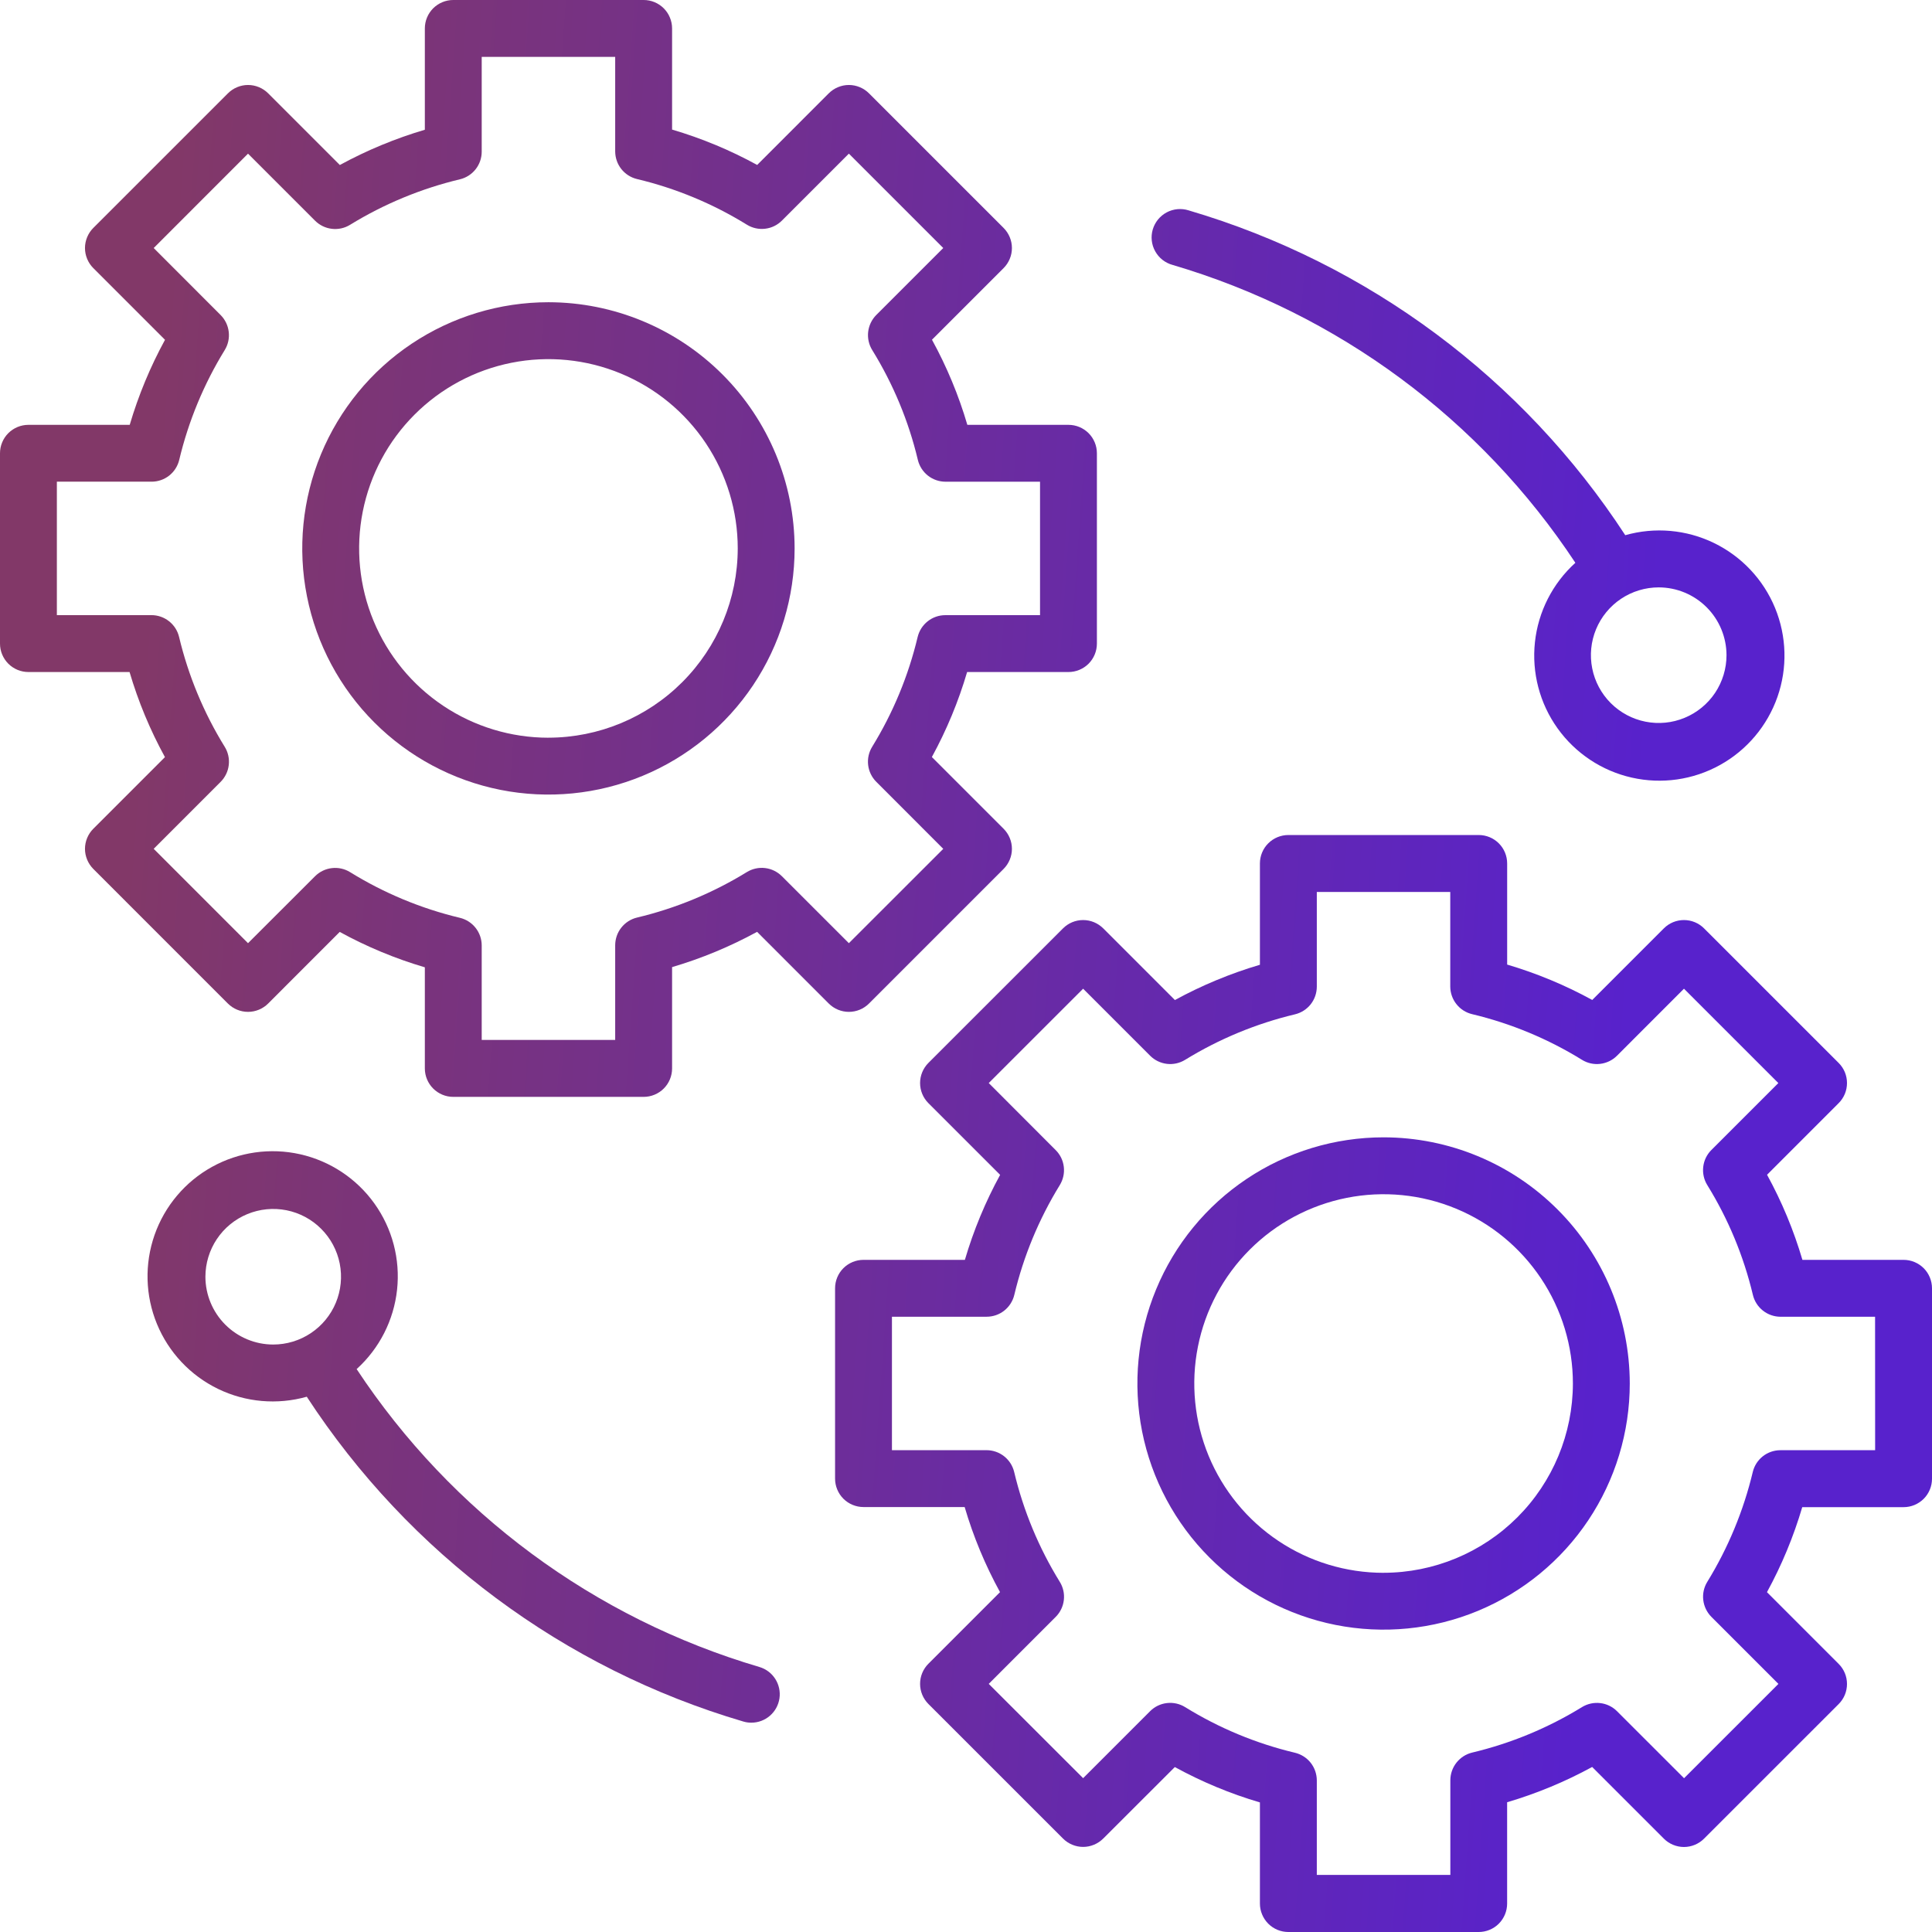 <svg width="69" height="69" viewBox="0 0 69 69" fill="none" xmlns="http://www.w3.org/2000/svg">
<path d="M31.035 35.841L35.842 31.034C35.936 30.939 36.011 30.828 36.062 30.704C36.114 30.581 36.14 30.449 36.14 30.316C36.14 30.183 36.114 30.05 36.062 29.927C36.011 29.804 35.936 29.692 35.842 29.598L33.281 27.037C33.808 26.073 34.23 25.055 34.54 24.001H38.16C38.429 24.001 38.687 23.894 38.878 23.704C39.068 23.513 39.175 23.255 39.175 22.985V16.188C39.175 15.919 39.068 15.661 38.878 15.47C38.687 15.28 38.429 15.173 38.16 15.173H34.548C34.238 14.117 33.814 13.098 33.285 12.133L35.842 9.576C35.936 9.482 36.011 9.37 36.062 9.247C36.114 9.124 36.14 8.992 36.14 8.858C36.14 8.725 36.114 8.593 36.062 8.469C36.011 8.346 35.936 8.234 35.842 8.14L31.035 3.333C30.941 3.239 30.829 3.164 30.706 3.113C30.583 3.062 30.451 3.035 30.317 3.035C30.184 3.035 30.052 3.062 29.929 3.113C29.805 3.164 29.694 3.239 29.599 3.333L27.042 5.891C26.077 5.362 25.058 4.938 24.003 4.628V1.016C24.003 0.882 23.977 0.75 23.925 0.627C23.875 0.504 23.8 0.392 23.705 0.297C23.611 0.203 23.499 0.128 23.376 0.077C23.253 0.026 23.12 -7.61245e-05 22.987 1.66022e-07H16.189C16.055 -7.61245e-05 15.923 0.026 15.8 0.077C15.677 0.128 15.565 0.203 15.47 0.297C15.376 0.392 15.301 0.504 15.25 0.627C15.199 0.75 15.173 0.882 15.173 1.016V4.634C14.119 4.945 13.102 5.367 12.137 5.893L9.577 3.333C9.483 3.239 9.371 3.164 9.248 3.113C9.124 3.062 8.992 3.035 8.859 3.035C8.725 3.035 8.593 3.062 8.47 3.113C8.347 3.164 8.235 3.239 8.141 3.333L3.333 8.14C3.239 8.234 3.164 8.346 3.113 8.469C3.062 8.593 3.035 8.725 3.035 8.858C3.035 8.992 3.062 9.124 3.113 9.247C3.164 9.37 3.239 9.482 3.333 9.576L5.893 12.136C5.366 13.101 4.944 14.119 4.633 15.173H1.016C0.882 15.173 0.75 15.199 0.627 15.25C0.504 15.301 0.392 15.376 0.297 15.47C0.203 15.564 0.128 15.676 0.077 15.8C0.026 15.923 -7.61296e-05 16.055 1.66027e-07 16.188V22.985C-7.61296e-05 23.119 0.026 23.251 0.077 23.374C0.128 23.497 0.203 23.609 0.297 23.704C0.392 23.798 0.504 23.873 0.627 23.924C0.75 23.975 0.882 24.001 1.016 24.001H4.627C4.938 25.056 5.362 26.076 5.891 27.04L3.333 29.598C3.239 29.692 3.164 29.804 3.113 29.927C3.062 30.05 3.035 30.183 3.035 30.316C3.035 30.449 3.062 30.581 3.113 30.704C3.164 30.828 3.239 30.939 3.333 31.034L8.139 35.841C8.33 36.031 8.588 36.138 8.858 36.138C9.127 36.138 9.385 36.031 9.576 35.841L12.133 33.283C13.098 33.812 14.117 34.236 15.173 34.547V38.159C15.173 38.428 15.28 38.686 15.471 38.877C15.661 39.067 15.919 39.174 16.189 39.174H22.987C23.256 39.174 23.515 39.067 23.705 38.877C23.896 38.686 24.003 38.428 24.003 38.159V34.54C25.056 34.229 26.074 33.807 27.039 33.28L29.599 35.841C29.79 36.031 30.048 36.138 30.317 36.138C30.587 36.138 30.845 36.031 31.035 35.841ZM27.924 31.293C27.762 31.131 27.551 31.029 27.325 31.002C27.098 30.975 26.869 31.026 26.674 31.145C25.461 31.891 24.136 32.44 22.751 32.77C22.529 32.823 22.332 32.95 22.19 33.129C22.049 33.307 21.972 33.529 21.971 33.757V37.14H17.204V33.766C17.204 33.538 17.127 33.316 16.985 33.137C16.844 32.958 16.646 32.832 16.424 32.779C15.038 32.448 13.715 31.897 12.503 31.148C12.309 31.028 12.079 30.977 11.852 31.004C11.625 31.03 11.413 31.133 11.252 31.294L8.858 33.685L5.489 30.315L7.88 27.923C8.042 27.761 8.144 27.55 8.17 27.323C8.197 27.096 8.146 26.866 8.026 26.672C7.277 25.46 6.727 24.135 6.396 22.749C6.343 22.527 6.217 22.329 6.038 22.188C5.859 22.046 5.638 21.969 5.409 21.969H2.031V17.203H5.414C5.643 17.203 5.864 17.126 6.043 16.985C6.222 16.843 6.348 16.646 6.401 16.424C6.731 15.039 7.28 13.715 8.026 12.502C8.146 12.307 8.196 12.078 8.169 11.851C8.143 11.624 8.04 11.413 7.879 11.251L5.489 8.858L8.858 5.488L11.252 7.882C11.414 8.043 11.625 8.146 11.851 8.172C12.078 8.199 12.308 8.149 12.502 8.029C13.716 7.283 15.04 6.735 16.425 6.404C16.647 6.351 16.844 6.225 16.986 6.046C17.127 5.867 17.204 5.646 17.204 5.418V2.031H21.971V5.408C21.972 5.637 22.049 5.858 22.19 6.037C22.332 6.216 22.53 6.342 22.752 6.395C24.138 6.725 25.462 7.276 26.675 8.025C26.869 8.145 27.099 8.196 27.326 8.169C27.553 8.143 27.765 8.04 27.926 7.878L30.317 5.487L33.688 8.858L31.296 11.249C31.135 11.411 31.033 11.623 31.006 11.85C30.98 12.077 31.03 12.307 31.15 12.501C31.899 13.713 32.45 15.037 32.78 16.423C32.833 16.645 32.959 16.843 33.138 16.985C33.317 17.126 33.538 17.204 33.767 17.204H37.144V21.97H33.76C33.532 21.97 33.311 22.047 33.132 22.189C32.953 22.33 32.827 22.528 32.773 22.75C32.443 24.135 31.895 25.459 31.148 26.672C31.029 26.867 30.978 27.096 31.005 27.323C31.032 27.549 31.134 27.761 31.296 27.922L33.688 30.316L30.317 33.685L27.924 31.293Z" fill="url(#paint0_linear_2118_56903)"/>
<path d="M19.587 10.794C17.848 10.794 16.148 11.31 14.702 12.276C13.256 13.242 12.129 14.615 11.464 16.221C10.799 17.828 10.624 19.595 10.964 21.301C11.303 23.006 12.14 24.573 13.37 25.802C14.6 27.032 16.166 27.869 17.872 28.209C19.577 28.548 21.345 28.374 22.952 27.708C24.558 27.043 25.931 25.916 26.898 24.47C27.864 23.024 28.379 21.325 28.379 19.586C28.377 17.255 27.45 15.02 25.801 13.372C24.153 11.724 21.918 10.796 19.587 10.794ZM19.587 26.347C18.25 26.347 16.943 25.951 15.831 25.208C14.719 24.465 13.853 23.41 13.341 22.174C12.829 20.939 12.695 19.58 12.956 18.268C13.217 16.957 13.86 15.752 14.806 14.807C15.751 13.861 16.956 13.217 18.267 12.956C19.579 12.695 20.938 12.829 22.174 13.341C23.409 13.852 24.465 14.719 25.208 15.83C25.951 16.942 26.348 18.249 26.348 19.586C26.346 21.378 25.633 23.096 24.365 24.364C23.098 25.631 21.38 26.344 19.587 26.346V26.347Z" fill="url(#paint1_linear_2118_56903)"/>
<path d="M67.984 44.995H64.372C64.061 43.939 63.638 42.92 63.109 41.956L65.666 39.398C65.761 39.304 65.835 39.192 65.887 39.069C65.938 38.946 65.964 38.813 65.964 38.68C65.964 38.547 65.938 38.415 65.887 38.291C65.835 38.168 65.761 38.056 65.666 37.962L60.859 33.156C60.765 33.062 60.653 32.987 60.53 32.936C60.407 32.885 60.275 32.859 60.141 32.859C60.008 32.859 59.876 32.885 59.752 32.936C59.629 32.987 59.517 33.062 59.423 33.156L56.866 35.713C55.901 35.184 54.882 34.761 53.827 34.449V30.837C53.827 30.568 53.72 30.309 53.529 30.119C53.339 29.929 53.081 29.822 52.811 29.822H46.013C45.744 29.822 45.485 29.929 45.295 30.119C45.104 30.309 44.997 30.568 44.997 30.837V34.456C43.943 34.767 42.925 35.189 41.961 35.716L39.401 33.156C39.306 33.062 39.194 32.987 39.071 32.936C38.948 32.885 38.816 32.859 38.683 32.859C38.549 32.859 38.417 32.885 38.294 32.936C38.171 32.987 38.059 33.062 37.965 33.156L33.157 37.962C32.967 38.153 32.86 38.411 32.86 38.68C32.86 38.949 32.967 39.208 33.157 39.398L35.719 41.959C35.192 42.923 34.77 43.941 34.46 44.995H30.839C30.57 44.995 30.312 45.102 30.121 45.292C29.931 45.483 29.824 45.741 29.824 46.011V52.808C29.824 53.077 29.931 53.335 30.121 53.526C30.312 53.716 30.57 53.823 30.839 53.823H34.452C34.762 54.879 35.186 55.898 35.715 56.862L33.157 59.42C32.967 59.61 32.86 59.868 32.86 60.138C32.86 60.407 32.967 60.665 33.157 60.856L37.965 65.663C38.059 65.757 38.171 65.832 38.294 65.883C38.417 65.934 38.549 65.961 38.683 65.961C38.816 65.961 38.948 65.934 39.071 65.883C39.194 65.832 39.306 65.757 39.401 65.663L41.958 63.109C42.923 63.638 43.942 64.062 44.997 64.372V67.984C44.997 68.118 45.023 68.25 45.075 68.373C45.126 68.496 45.2 68.608 45.295 68.703C45.389 68.797 45.501 68.872 45.624 68.923C45.748 68.974 45.88 69 46.013 69H52.811C52.944 69 53.076 68.974 53.199 68.923C53.323 68.872 53.435 68.797 53.529 68.703C53.623 68.608 53.698 68.496 53.749 68.373C53.8 68.25 53.826 68.118 53.826 67.984V64.366C54.88 64.055 55.898 63.633 56.863 63.106L59.423 65.666C59.517 65.76 59.629 65.835 59.752 65.886C59.876 65.937 60.008 65.964 60.141 65.964C60.275 65.964 60.407 65.937 60.53 65.886C60.653 65.835 60.765 65.76 60.859 65.666L65.666 60.86C65.761 60.766 65.835 60.654 65.887 60.531C65.938 60.407 65.964 60.275 65.964 60.142C65.964 60.008 65.938 59.876 65.887 59.753C65.835 59.63 65.761 59.518 65.666 59.424L63.106 56.863C63.633 55.899 64.055 54.881 64.366 53.827H67.984C68.118 53.827 68.25 53.801 68.373 53.75C68.496 53.699 68.608 53.624 68.703 53.53C68.797 53.436 68.872 53.324 68.923 53.2C68.974 53.077 69 52.945 69 52.812V46.011C69 45.877 68.974 45.745 68.923 45.622C68.872 45.498 68.797 45.386 68.703 45.292C68.608 45.198 68.496 45.123 68.373 45.072C68.25 45.021 68.118 44.995 67.984 44.995ZM66.969 51.793H63.586C63.358 51.793 63.136 51.87 62.957 52.011C62.778 52.153 62.652 52.35 62.599 52.572C62.268 53.957 61.72 55.281 60.974 56.495C60.854 56.689 60.804 56.918 60.831 57.145C60.858 57.372 60.96 57.583 61.121 57.745L63.515 60.139L60.145 63.508L57.751 61.115C57.59 60.954 57.379 60.851 57.152 60.825C56.925 60.798 56.696 60.848 56.501 60.967C55.288 61.713 53.963 62.262 52.578 62.592C52.356 62.645 52.159 62.772 52.017 62.951C51.876 63.13 51.799 63.351 51.798 63.579V66.962H47.029V63.585C47.028 63.356 46.951 63.135 46.81 62.956C46.668 62.777 46.47 62.651 46.248 62.598C44.862 62.268 43.538 61.718 42.325 60.968C42.131 60.848 41.901 60.797 41.674 60.824C41.447 60.85 41.235 60.953 41.074 61.115L38.683 63.506L35.312 60.138L37.704 57.746C37.865 57.585 37.968 57.373 37.994 57.146C38.021 56.919 37.97 56.689 37.85 56.495C37.101 55.282 36.551 53.958 36.221 52.573C36.168 52.35 36.042 52.153 35.863 52.011C35.684 51.87 35.462 51.792 35.234 51.792H31.855V47.026H35.238C35.466 47.026 35.688 46.949 35.867 46.807C36.045 46.666 36.172 46.468 36.225 46.246C36.555 44.861 37.104 43.537 37.85 42.324C37.969 42.129 38.02 41.9 37.993 41.673C37.967 41.446 37.864 41.235 37.702 41.074L35.312 38.68L38.683 35.311L41.076 37.704C41.237 37.866 41.449 37.968 41.675 37.995C41.902 38.022 42.131 37.971 42.326 37.851C43.539 37.105 44.864 36.557 46.249 36.226C46.471 36.173 46.668 36.047 46.81 35.868C46.951 35.689 47.028 35.468 47.029 35.24V31.856H51.795V35.233C51.796 35.462 51.873 35.683 52.015 35.862C52.156 36.041 52.354 36.167 52.576 36.22C53.962 36.551 55.286 37.101 56.498 37.85C56.693 37.971 56.922 38.022 57.15 37.995C57.377 37.968 57.589 37.866 57.75 37.704L60.142 35.311L63.512 38.681L61.12 41.072C60.958 41.234 60.856 41.445 60.83 41.672C60.803 41.9 60.854 42.129 60.974 42.324C61.723 43.535 62.273 44.86 62.603 46.246C62.656 46.468 62.782 46.666 62.961 46.807C63.14 46.949 63.361 47.026 63.59 47.027H66.967L66.969 51.793Z" fill="url(#paint2_linear_2118_56903)"/>
<path d="M49.414 40.619C47.675 40.619 45.975 41.134 44.529 42.1C43.083 43.066 41.956 44.439 41.291 46.046C40.625 47.652 40.451 49.42 40.79 51.126C41.13 52.831 41.967 54.398 43.197 55.627C44.426 56.857 45.993 57.694 47.698 58.033C49.404 58.372 51.172 58.198 52.778 57.533C54.385 56.867 55.758 55.741 56.724 54.295C57.69 52.849 58.206 51.149 58.206 49.41C58.203 47.079 57.276 44.845 55.628 43.197C53.98 41.548 51.745 40.621 49.414 40.619ZM49.414 56.172C48.077 56.172 46.769 55.776 45.657 55.033C44.546 54.29 43.679 53.234 43.167 51.999C42.656 50.763 42.522 49.404 42.783 48.093C43.044 46.781 43.687 45.577 44.633 44.631C45.578 43.686 46.783 43.042 48.095 42.781C49.406 42.52 50.766 42.654 52.001 43.166C53.236 43.677 54.292 44.544 55.035 45.656C55.778 46.767 56.175 48.074 56.175 49.411C56.172 51.204 55.459 52.922 54.192 54.189C52.924 55.456 51.206 56.169 49.414 56.171V56.172Z" fill="url(#paint3_linear_2118_56903)"/>
<path d="M41.876 9.461C47.777 11.198 52.874 14.967 56.263 20.1C55.45 20.836 54.936 21.845 54.819 22.935C54.702 24.025 54.989 25.12 55.627 26.012C56.265 26.904 57.209 27.531 58.278 27.772C59.348 28.014 60.469 27.854 61.428 27.322C62.387 26.791 63.117 25.925 63.48 24.891C63.843 23.856 63.812 22.724 63.394 21.71C62.977 20.697 62.2 19.872 61.214 19.393C60.228 18.914 59.1 18.815 58.045 19.114C54.393 13.514 48.863 9.401 42.45 7.513C42.321 7.472 42.186 7.458 42.051 7.47C41.917 7.483 41.786 7.522 41.667 7.585C41.548 7.649 41.443 7.735 41.357 7.84C41.272 7.945 41.209 8.065 41.17 8.195C41.132 8.324 41.12 8.46 41.135 8.594C41.15 8.728 41.192 8.858 41.258 8.976C41.324 9.094 41.412 9.198 41.518 9.281C41.625 9.364 41.746 9.426 41.876 9.461ZM61.661 23.399C61.661 23.878 61.519 24.346 61.253 24.745C60.987 25.143 60.609 25.453 60.166 25.636C59.724 25.82 59.237 25.868 58.767 25.774C58.297 25.681 57.866 25.45 57.527 25.111C57.189 24.773 56.958 24.341 56.865 23.872C56.771 23.402 56.819 22.915 57.002 22.473C57.186 22.03 57.496 21.652 57.894 21.386C58.292 21.12 58.761 20.978 59.24 20.978C59.882 20.979 60.497 21.234 60.951 21.688C61.405 22.142 61.66 22.758 61.661 23.399Z" fill="url(#paint4_linear_2118_56903)"/>
<path d="M27.121 59.535C21.221 57.797 16.126 54.029 12.737 48.896C13.55 48.16 14.064 47.151 14.181 46.061C14.299 44.971 14.011 43.876 13.373 42.984C12.735 42.092 11.792 41.466 10.722 41.224C9.653 40.983 8.532 41.143 7.572 41.674C6.613 42.205 5.883 43.071 5.52 44.105C5.158 45.14 5.188 46.272 5.606 47.286C6.024 48.3 6.8 49.124 7.786 49.603C8.773 50.082 9.901 50.181 10.956 49.883C14.607 55.482 20.135 59.595 26.547 61.483C26.641 61.511 26.737 61.525 26.835 61.524C27.079 61.524 27.314 61.436 27.498 61.276C27.683 61.116 27.803 60.895 27.838 60.653C27.873 60.412 27.819 60.166 27.688 59.961C27.556 59.755 27.355 59.604 27.121 59.535ZM7.336 45.597C7.337 45.118 7.479 44.65 7.745 44.252C8.011 43.854 8.39 43.544 8.832 43.361C9.275 43.178 9.761 43.13 10.231 43.223C10.701 43.317 11.132 43.547 11.47 43.886C11.809 44.225 12.04 44.656 12.133 45.126C12.226 45.596 12.178 46.082 11.995 46.525C11.812 46.967 11.501 47.345 11.103 47.611C10.705 47.877 10.237 48.019 9.758 48.019C9.116 48.019 8.5 47.763 8.046 47.309C7.592 46.855 7.337 46.239 7.336 45.597Z" fill="url(#paint5_linear_2118_56903)"/>
<defs>
<linearGradient id="paint0_linear_2118_56903" x1="55.885" y1="69" x2="2.048" y2="65.172" gradientUnits="userSpaceOnUse">
<stop stop-color="#5822CC"/>
<stop offset="1" stop-color="#823868"/>
</linearGradient>
<linearGradient id="paint1_linear_2118_56903" x1="55.885" y1="69" x2="2.048" y2="65.172" gradientUnits="userSpaceOnUse">
<stop stop-color="#5822CC"/>
<stop offset="1" stop-color="#823868"/>
</linearGradient>
<linearGradient id="paint2_linear_2118_56903" x1="55.885" y1="69" x2="2.048" y2="65.172" gradientUnits="userSpaceOnUse">
<stop stop-color="#5822CC"/>
<stop offset="1" stop-color="#823868"/>
</linearGradient>
<linearGradient id="paint3_linear_2118_56903" x1="55.885" y1="69" x2="2.048" y2="65.172" gradientUnits="userSpaceOnUse">
<stop stop-color="#5822CC"/>
<stop offset="1" stop-color="#823868"/>
</linearGradient>
<linearGradient id="paint4_linear_2118_56903" x1="55.885" y1="69" x2="2.048" y2="65.172" gradientUnits="userSpaceOnUse">
<stop stop-color="#5822CC"/>
<stop offset="1" stop-color="#823868"/>
</linearGradient>
<linearGradient id="paint5_linear_2118_56903" x1="55.885" y1="69" x2="2.048" y2="65.172" gradientUnits="userSpaceOnUse">
<stop stop-color="#5822CC"/>
<stop offset="1" stop-color="#823868"/>
</linearGradient>
</defs>
</svg>
